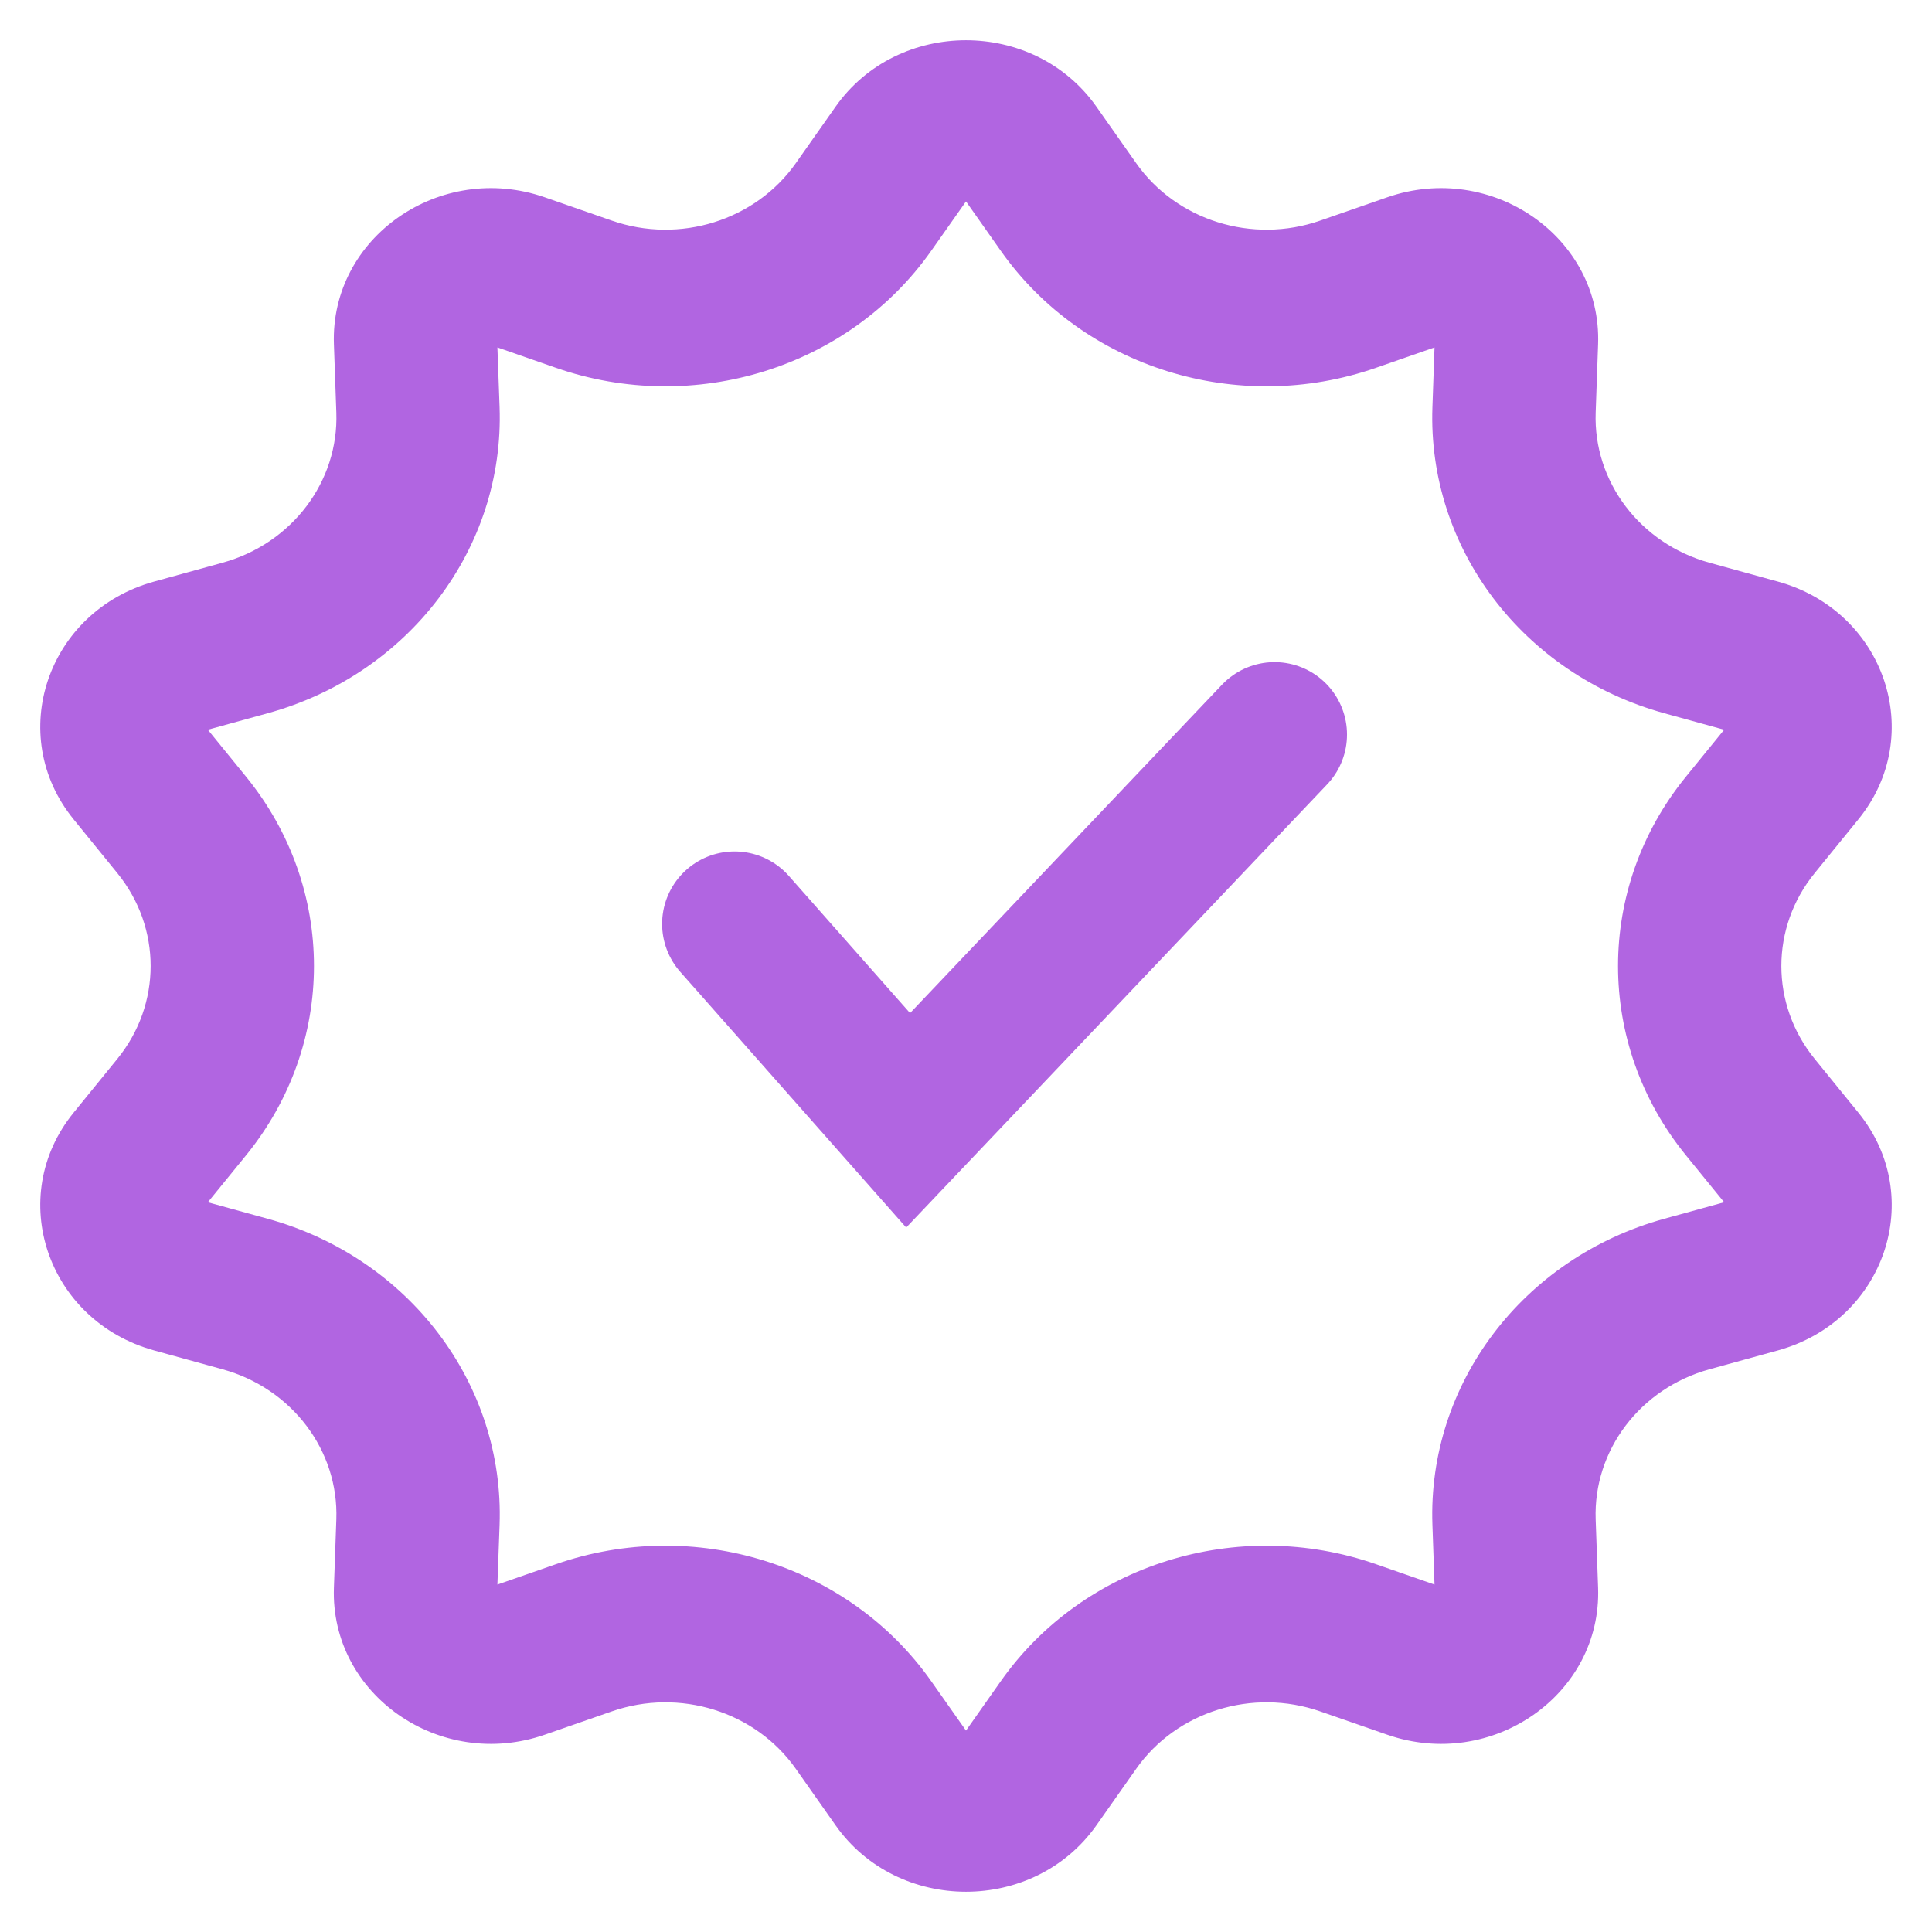 <svg width="24" height="24" viewBox="0 0 24 24" fill="none" xmlns="http://www.w3.org/2000/svg">
<path d="M9.125 11.477L11.281 13.917L15.833 9.125" stroke="#B165E1" stroke-width="1.8" stroke-linecap="round"/>
<path fill-rule="evenodd" clip-rule="evenodd" d="M12 2.502L11.567 3.117C10.544 4.569 8.623 5.167 6.906 4.569L6.179 4.316L6.206 5.058C6.268 6.809 5.081 8.376 3.326 8.86L2.582 9.065L3.058 9.65C4.181 11.031 4.181 12.969 3.058 14.35L2.582 14.935L3.326 15.14C5.081 15.624 6.268 17.192 6.206 18.942L6.179 19.684L6.906 19.431C8.623 18.833 10.544 19.431 11.567 20.883L12 21.498L12.433 20.883C13.456 19.431 15.377 18.833 17.093 19.431L17.82 19.684L17.794 18.942C17.732 17.192 18.919 15.624 20.674 15.14L21.418 14.935L20.942 14.35C19.819 12.969 19.819 11.031 20.942 9.65L21.418 9.065L20.674 8.86C18.919 8.376 17.732 6.809 17.794 5.058L17.82 4.316L17.093 4.569C15.377 5.167 13.456 4.569 12.433 3.117L12 2.502ZM13.62 1.325C12.845 0.225 11.155 0.225 10.38 1.325L9.886 2.027C9.384 2.74 8.441 3.034 7.599 2.74L6.768 2.451C5.467 1.998 4.101 2.95 4.148 4.277L4.178 5.124C4.209 5.983 3.626 6.752 2.765 6.99L1.916 7.224C0.585 7.591 0.063 9.132 0.915 10.179L1.458 10.847C2.009 11.525 2.009 12.475 1.458 13.153L0.915 13.821C0.063 14.868 0.585 16.409 1.916 16.776L2.765 17.01C3.626 17.248 4.209 18.017 4.178 18.876L4.148 19.723C4.101 21.05 5.467 22.002 6.768 21.549L7.599 21.26C8.441 20.966 9.384 21.26 9.886 21.973L10.38 22.675C11.155 23.775 12.845 23.775 13.62 22.675L14.114 21.973C14.616 21.26 15.559 20.966 16.401 21.26L17.232 21.549C18.533 22.002 19.899 21.05 19.852 19.723L19.822 18.876C19.791 18.017 20.374 17.248 21.235 17.01L22.084 16.776C23.415 16.409 23.937 14.868 23.085 13.821L22.542 13.153C21.991 12.475 21.991 11.525 22.542 10.847L23.085 10.179C23.937 9.132 23.415 7.591 22.084 7.224L21.235 6.99C20.374 6.752 19.791 5.983 19.822 5.124L19.852 4.277C19.899 2.95 18.533 1.998 17.232 2.451L16.401 2.74C15.559 3.034 14.616 2.74 14.114 2.027L13.62 1.325Z" fill="#B165E1"/>
</svg>
